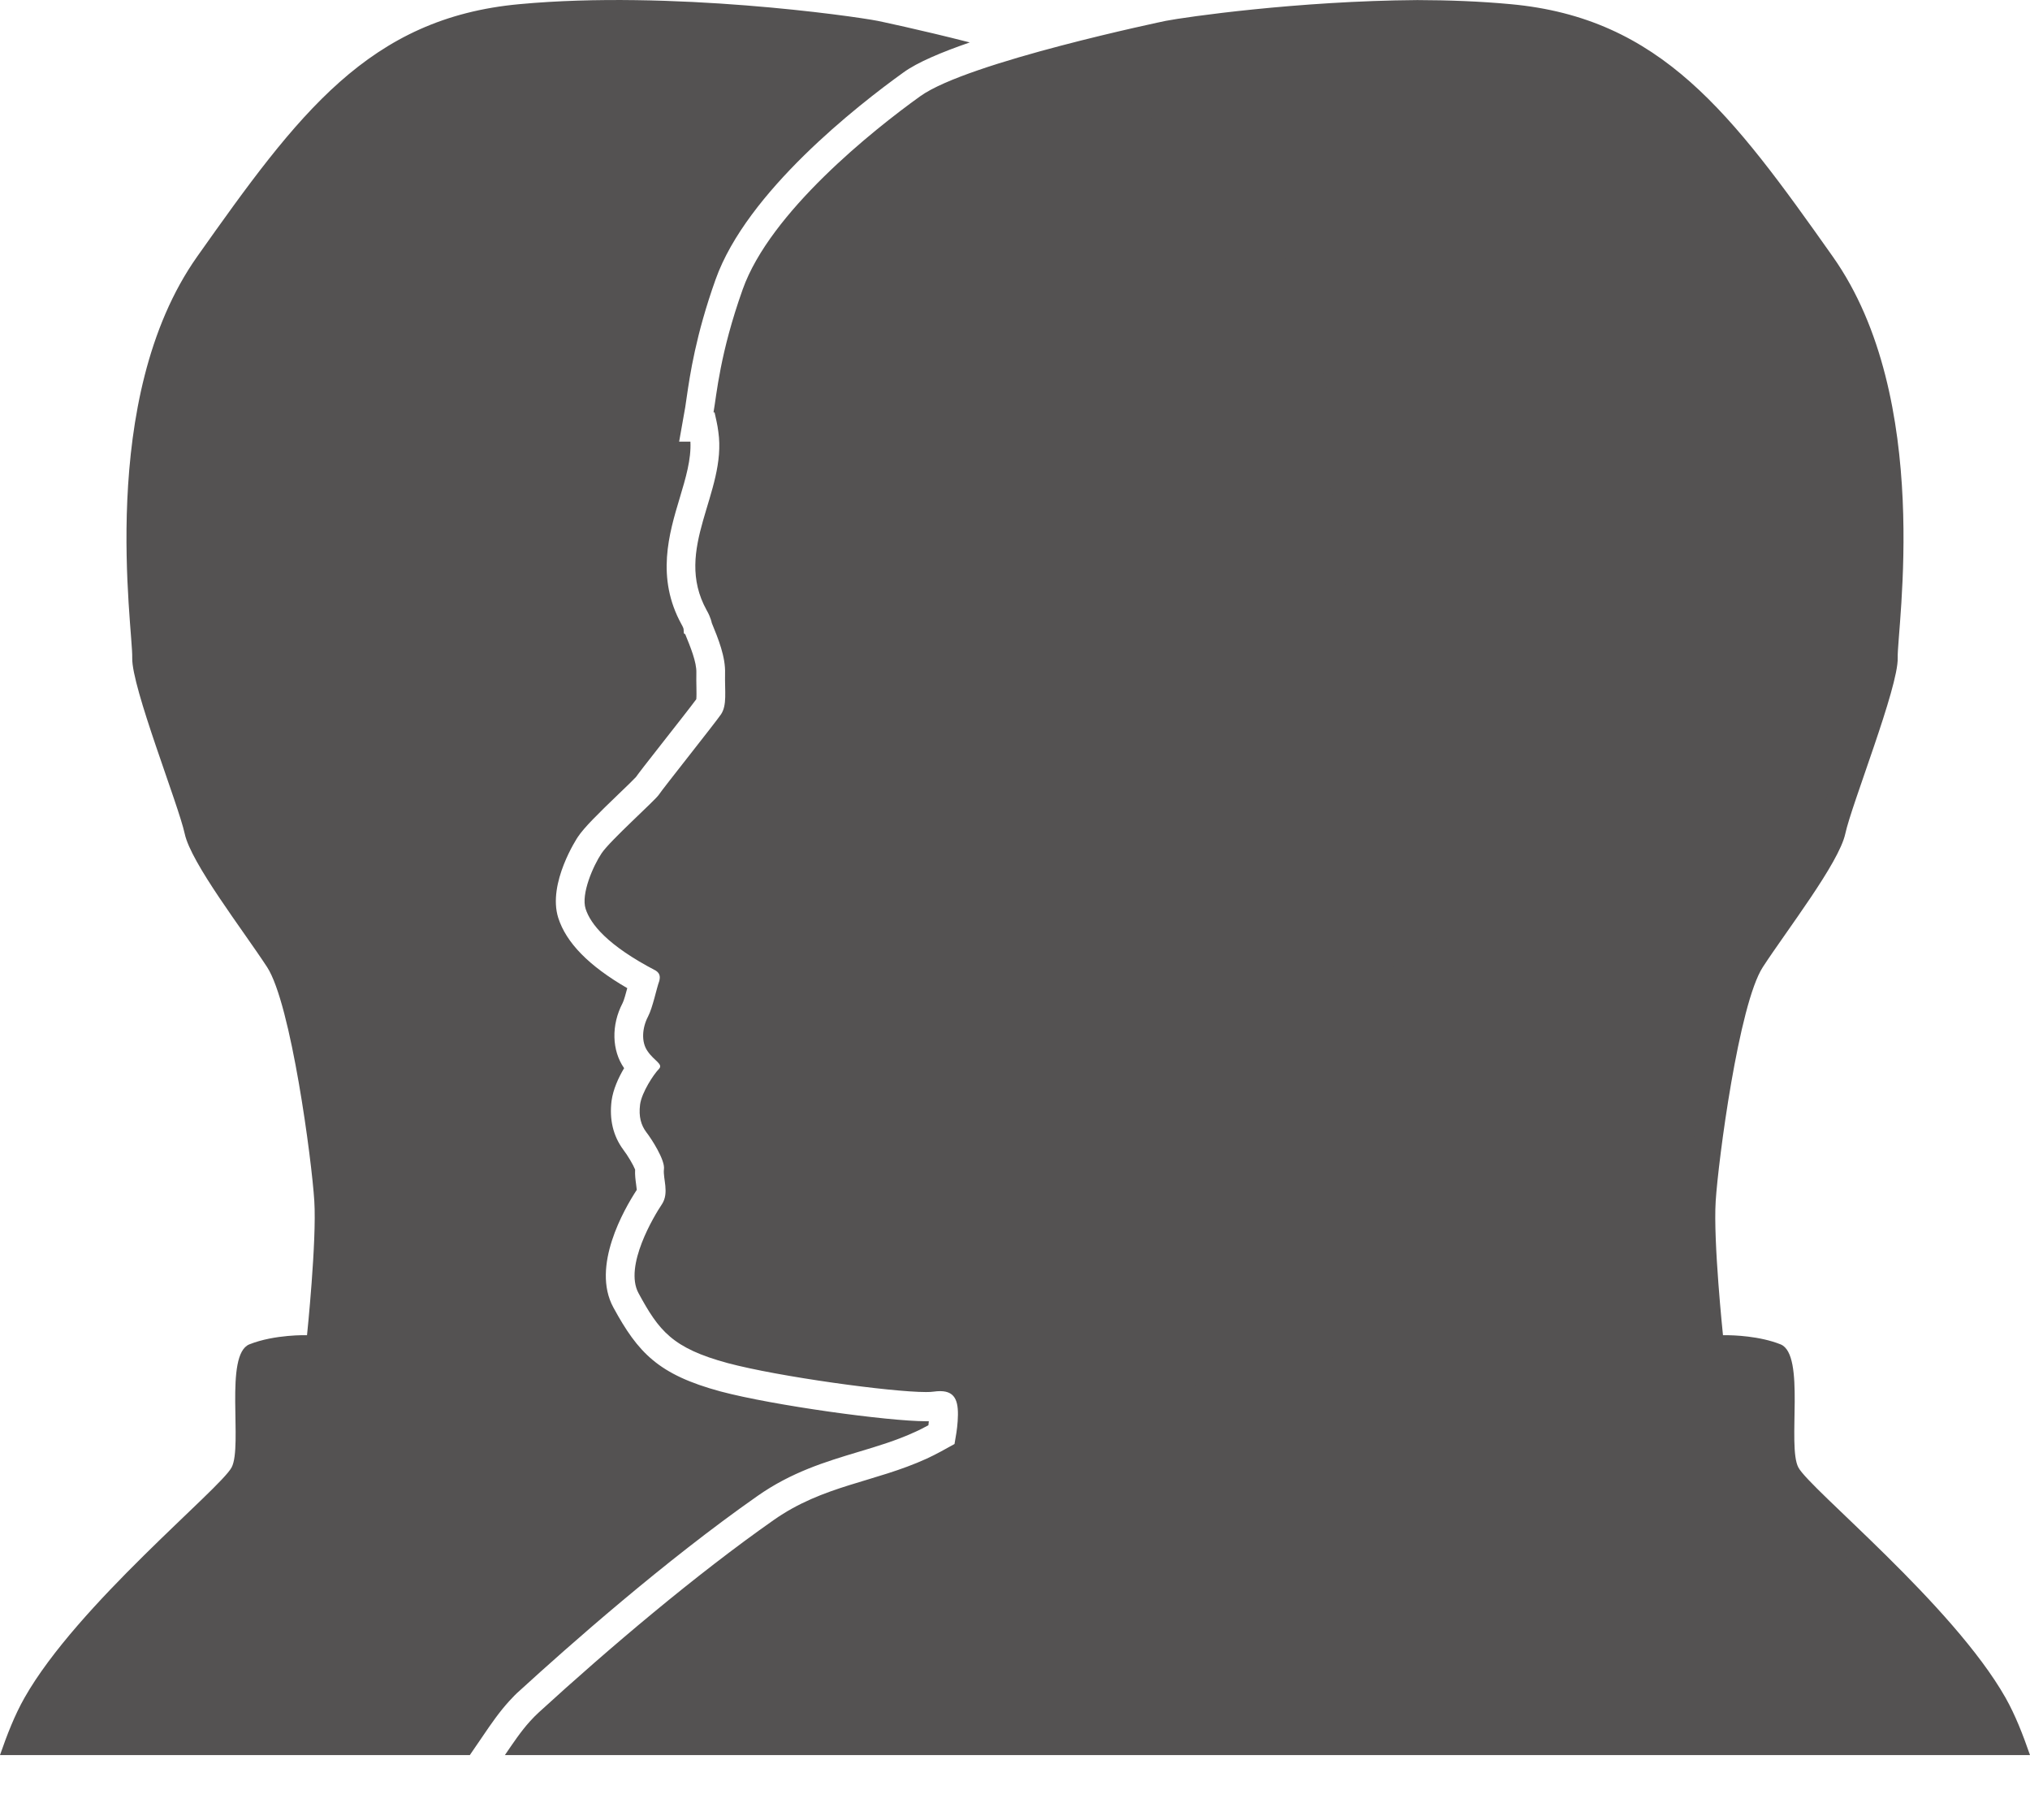 <?xml version="1.0" encoding="UTF-8"?> <svg xmlns="http://www.w3.org/2000/svg" width="29" height="26" viewBox="0 0 29 26" fill="none"> <g clip-path="url(#clip0_39_2)"> <path d="M7.422 24.859C7.458 24.812 7.496 24.767 7.534 24.724C7.569 24.688 7.605 24.648 7.644 24.614C8.336 23.981 9.687 22.788 10.98 21.883C11.386 21.597 11.802 21.471 12.243 21.339C12.531 21.252 12.83 21.163 13.133 21.024C13.269 20.962 13.424 20.876 13.546 20.807L13.629 20.759L13.647 20.663C13.668 20.548 13.688 20.432 13.695 20.314C13.707 20.134 13.702 19.931 13.575 19.794C13.494 19.706 13.381 19.661 13.24 19.661C13.203 19.661 13.162 19.664 13.117 19.671C13.098 19.674 13.071 19.674 13.037 19.674C12.543 19.674 10.967 19.457 10.26 19.269C9.518 19.069 9.371 18.849 9.112 18.371C9.001 18.168 9.196 17.677 9.435 17.318C9.551 17.143 9.525 16.953 9.508 16.827C9.503 16.792 9.497 16.744 9.499 16.728C9.533 16.477 9.237 16.085 9.203 16.041C9.171 15.997 9.141 15.935 9.159 15.803C9.173 15.69 9.315 15.47 9.366 15.418C9.435 15.348 9.448 15.274 9.447 15.225C9.444 15.109 9.368 15.037 9.312 14.986C9.284 14.958 9.254 14.93 9.23 14.896C9.188 14.836 9.196 14.718 9.249 14.619C9.303 14.515 9.342 14.368 9.376 14.239C9.393 14.176 9.407 14.119 9.421 14.084L9.428 14.063L9.431 14.043C9.472 13.84 9.36 13.733 9.289 13.687C8.587 13.321 8.413 13.047 8.371 12.916C8.339 12.814 8.443 12.499 8.574 12.304C8.633 12.215 8.903 11.956 9.082 11.785C9.292 11.582 9.363 11.513 9.395 11.463C9.42 11.426 9.617 11.175 9.776 10.972C10.05 10.622 10.234 10.387 10.281 10.318C10.383 10.164 10.379 9.989 10.375 9.803C10.374 9.749 10.372 9.69 10.374 9.627C10.384 9.348 10.27 9.064 10.175 8.834C10.164 8.791 10.139 8.708 10.084 8.611C9.844 8.178 9.967 7.767 10.111 7.291C10.22 6.926 10.334 6.547 10.276 6.138C10.264 6.045 10.246 5.966 10.228 5.89L10.218 5.845C10.222 5.819 10.227 5.788 10.232 5.757C10.276 5.452 10.35 4.942 10.613 4.202C11.009 3.09 12.597 1.885 13.075 1.543C13.602 1.164 15.729 0.662 16.504 0.501C16.737 0.455 18.422 0.208 20.192 0.208C20.684 0.208 21.144 0.227 21.557 0.265C23.565 0.449 24.513 1.66 26.015 3.784C27.205 5.466 27.002 8.062 26.926 9.039C26.912 9.214 26.904 9.339 26.905 9.402C26.912 9.625 26.631 10.438 26.445 10.977C26.311 11.363 26.197 11.697 26.161 11.865C26.102 12.131 25.67 12.748 25.354 13.199C25.225 13.383 25.105 13.555 25.013 13.696C24.618 14.302 24.333 16.697 24.305 17.14C24.268 17.722 24.404 19.037 24.41 19.092L24.43 19.284C24.43 19.284 24.625 19.279 24.627 19.279C24.759 19.279 25.096 19.288 25.362 19.395C25.444 19.472 25.435 19.988 25.43 20.236C25.423 20.639 25.423 20.894 25.51 21.058C25.577 21.184 25.777 21.379 26.223 21.806C26.925 22.479 27.986 23.495 28.473 24.353C28.563 24.513 28.641 24.691 28.705 24.858H7.422V24.859Z" fill="#545252"></path> <path d="M28.651 24.25C27.897 22.921 25.853 21.267 25.691 20.96C25.528 20.653 25.799 19.349 25.437 19.202C25.134 19.081 24.762 19.071 24.649 19.071C24.627 19.071 24.614 19.071 24.614 19.071C24.614 19.071 24.473 17.726 24.51 17.154C24.546 16.582 24.84 14.34 25.184 13.812C25.528 13.284 26.269 12.329 26.361 11.91C26.45 11.492 27.122 9.813 27.11 9.397C27.098 8.984 27.621 5.699 26.182 3.664C24.742 1.627 23.732 0.255 21.575 0.059C21.144 0.019 20.694 0.002 20.248 0.001C18.538 0.013 16.93 0.244 16.653 0.298C16.653 0.298 13.825 0.886 13.147 1.374C12.469 1.86 11.002 3.031 10.61 4.133C10.284 5.049 10.239 5.629 10.193 5.89H10.208C10.226 5.975 10.249 6.061 10.262 6.168C10.387 7.039 9.608 7.836 10.095 8.716C10.155 8.819 10.168 8.897 10.168 8.897C10.26 9.122 10.367 9.382 10.358 9.623C10.353 9.88 10.388 10.069 10.301 10.202C10.214 10.329 9.466 11.268 9.413 11.35C9.361 11.431 8.714 12.007 8.594 12.188C8.474 12.367 8.298 12.769 8.366 12.981C8.435 13.197 8.674 13.502 9.369 13.864C9.447 13.914 9.423 13.983 9.419 14.01C9.378 14.119 9.326 14.389 9.257 14.521C9.175 14.678 9.156 14.883 9.253 15.017C9.349 15.157 9.482 15.199 9.411 15.271C9.341 15.341 9.168 15.601 9.144 15.776C9.122 15.95 9.158 16.07 9.232 16.17C9.308 16.267 9.503 16.57 9.485 16.7C9.468 16.831 9.565 17.037 9.455 17.202C9.346 17.364 8.911 18.084 9.122 18.471C9.413 19.007 9.604 19.256 10.398 19.47C11.125 19.664 12.725 19.883 13.228 19.883C13.274 19.883 13.311 19.881 13.338 19.877C13.372 19.872 13.402 19.87 13.431 19.87C13.667 19.87 13.698 20.045 13.681 20.3C13.674 20.41 13.655 20.519 13.636 20.625C13.518 20.691 13.37 20.774 13.239 20.834C12.494 21.174 11.763 21.212 11.053 21.711C9.943 22.489 8.701 23.541 7.699 24.457C7.656 24.496 7.614 24.539 7.574 24.583C7.441 24.729 7.328 24.9 7.213 25.068H21.977H29C28.9 24.78 28.791 24.498 28.651 24.25ZM21.67 24.651C21.652 24.628 21.635 24.604 21.616 24.583C21.575 24.539 21.534 24.496 21.49 24.457C20.488 23.541 19.248 22.489 18.137 21.711C17.426 21.211 16.695 21.174 15.951 20.834C15.819 20.774 15.67 20.691 15.555 20.625C15.536 20.519 15.516 20.41 15.509 20.3C15.49 20.014 15.531 19.829 15.851 19.878C16.164 19.924 17.997 19.682 18.791 19.471C19.585 19.256 19.776 19.008 20.068 18.472C20.279 18.084 19.844 17.364 19.736 17.202C19.626 17.037 19.723 16.832 19.704 16.701C19.687 16.57 19.882 16.267 19.957 16.17C20.032 16.07 20.068 15.95 20.045 15.776C20.023 15.601 19.85 15.341 19.78 15.271C19.708 15.199 19.842 15.157 19.938 15.017C20.034 14.883 20.014 14.678 19.933 14.522C19.865 14.39 19.814 14.119 19.77 14.01C19.767 13.983 19.743 13.915 19.822 13.864C20.515 13.503 20.755 13.197 20.824 12.981C20.891 12.769 20.718 12.367 20.597 12.188C20.477 12.008 19.831 11.431 19.776 11.35C19.723 11.268 18.977 10.33 18.89 10.202C18.802 10.069 18.839 9.88 18.831 9.623C18.823 9.383 18.931 9.122 19.024 8.898C19.024 8.898 19.036 8.819 19.096 8.717C19.583 7.836 18.802 7.039 18.928 6.168C18.942 6.061 18.964 5.975 18.984 5.89H18.997C18.951 5.629 18.907 5.049 18.582 4.133C18.191 3.031 16.724 1.86 16.045 1.374C15.88 1.256 15.588 1.132 15.241 1.011C15.708 0.891 16.172 0.784 16.539 0.707C16.773 0.662 18.438 0.417 20.192 0.417C20.678 0.417 21.131 0.437 21.539 0.474C23.457 0.649 24.38 1.832 25.848 3.907C26.994 5.527 26.796 8.068 26.721 9.024C26.706 9.213 26.697 9.328 26.7 9.408C26.7 9.607 26.408 10.454 26.251 10.909C26.094 11.363 25.996 11.65 25.96 11.819C25.91 12.045 25.457 12.693 25.186 13.079C25.056 13.265 24.934 13.439 24.841 13.582C24.389 14.275 24.119 16.81 24.099 17.127C24.061 17.727 24.199 19.059 24.205 19.115L24.246 19.498L24.626 19.488L24.649 19.488C24.807 19.488 25.025 19.508 25.201 19.561C25.233 19.712 25.227 20.044 25.224 20.233C25.216 20.669 25.217 20.949 25.328 21.157C25.41 21.313 25.606 21.504 26.081 21.959C26.774 22.623 27.822 23.626 28.294 24.458C28.328 24.52 28.361 24.585 28.393 24.651H21.67V24.651ZM7.272 24.3C7.132 24.454 7.018 24.62 6.909 24.78L6.875 24.83L6.712 25.068H0C0.1 24.78 0.209 24.498 0.35 24.25C1.103 22.921 3.147 21.267 3.309 20.959C3.47 20.653 3.2 19.349 3.562 19.202C3.926 19.057 4.386 19.071 4.386 19.071C4.386 19.071 4.526 17.725 4.49 17.153C4.455 16.582 4.159 14.339 3.815 13.812C3.47 13.284 2.73 12.329 2.639 11.909C2.549 11.492 1.878 9.813 1.889 9.397C1.902 8.983 1.379 5.698 2.818 3.663C4.258 1.627 5.268 0.255 7.425 0.059C9.582 -0.141 12.179 0.228 12.538 0.298C12.538 0.298 13.139 0.423 13.854 0.606C13.454 0.744 13.108 0.889 12.909 1.033C12.25 1.506 10.668 2.742 10.223 3.991C9.938 4.79 9.856 5.36 9.811 5.667C9.803 5.726 9.796 5.776 9.789 5.817L9.702 6.308H9.863C9.876 6.562 9.795 6.83 9.711 7.111C9.558 7.62 9.368 8.252 9.737 8.92C9.759 8.958 9.765 8.981 9.765 8.981L9.77 9.048L9.789 9.059C9.862 9.237 9.953 9.458 9.948 9.608C9.946 9.688 9.948 9.757 9.949 9.821C9.95 9.877 9.951 9.952 9.947 9.987C9.885 10.073 9.651 10.37 9.492 10.573C9.224 10.914 9.125 11.042 9.084 11.1C9.048 11.139 8.931 11.252 8.844 11.335C8.545 11.622 8.343 11.821 8.254 11.956C8.25 11.961 7.818 12.614 7.975 13.11C8.089 13.466 8.412 13.796 8.961 14.114C8.941 14.19 8.913 14.292 8.894 14.328C8.731 14.639 8.739 15.004 8.916 15.257C8.834 15.394 8.759 15.561 8.737 15.721C8.703 15.989 8.759 16.224 8.903 16.42C8.967 16.503 9.047 16.639 9.073 16.705C9.069 16.784 9.079 16.855 9.087 16.914C9.091 16.939 9.095 16.973 9.097 16.995C8.916 17.271 8.444 18.09 8.762 18.674C9.115 19.323 9.406 19.634 10.292 19.874C11.052 20.076 12.691 20.3 13.229 20.3C13.243 20.3 13.256 20.3 13.269 20.3C13.268 20.319 13.265 20.338 13.263 20.357C13.198 20.392 13.132 20.427 13.072 20.453C12.806 20.575 12.54 20.655 12.259 20.739C11.79 20.88 11.307 21.026 10.819 21.369C9.493 22.298 8.123 23.509 7.424 24.148C7.373 24.192 7.321 24.246 7.272 24.3Z" fill="#545252"></path> </g> <defs> <clipPath id="clip0_39_2"> <rect width="29" height="26" fill="white"></rect> </clipPath> </defs> </svg> 